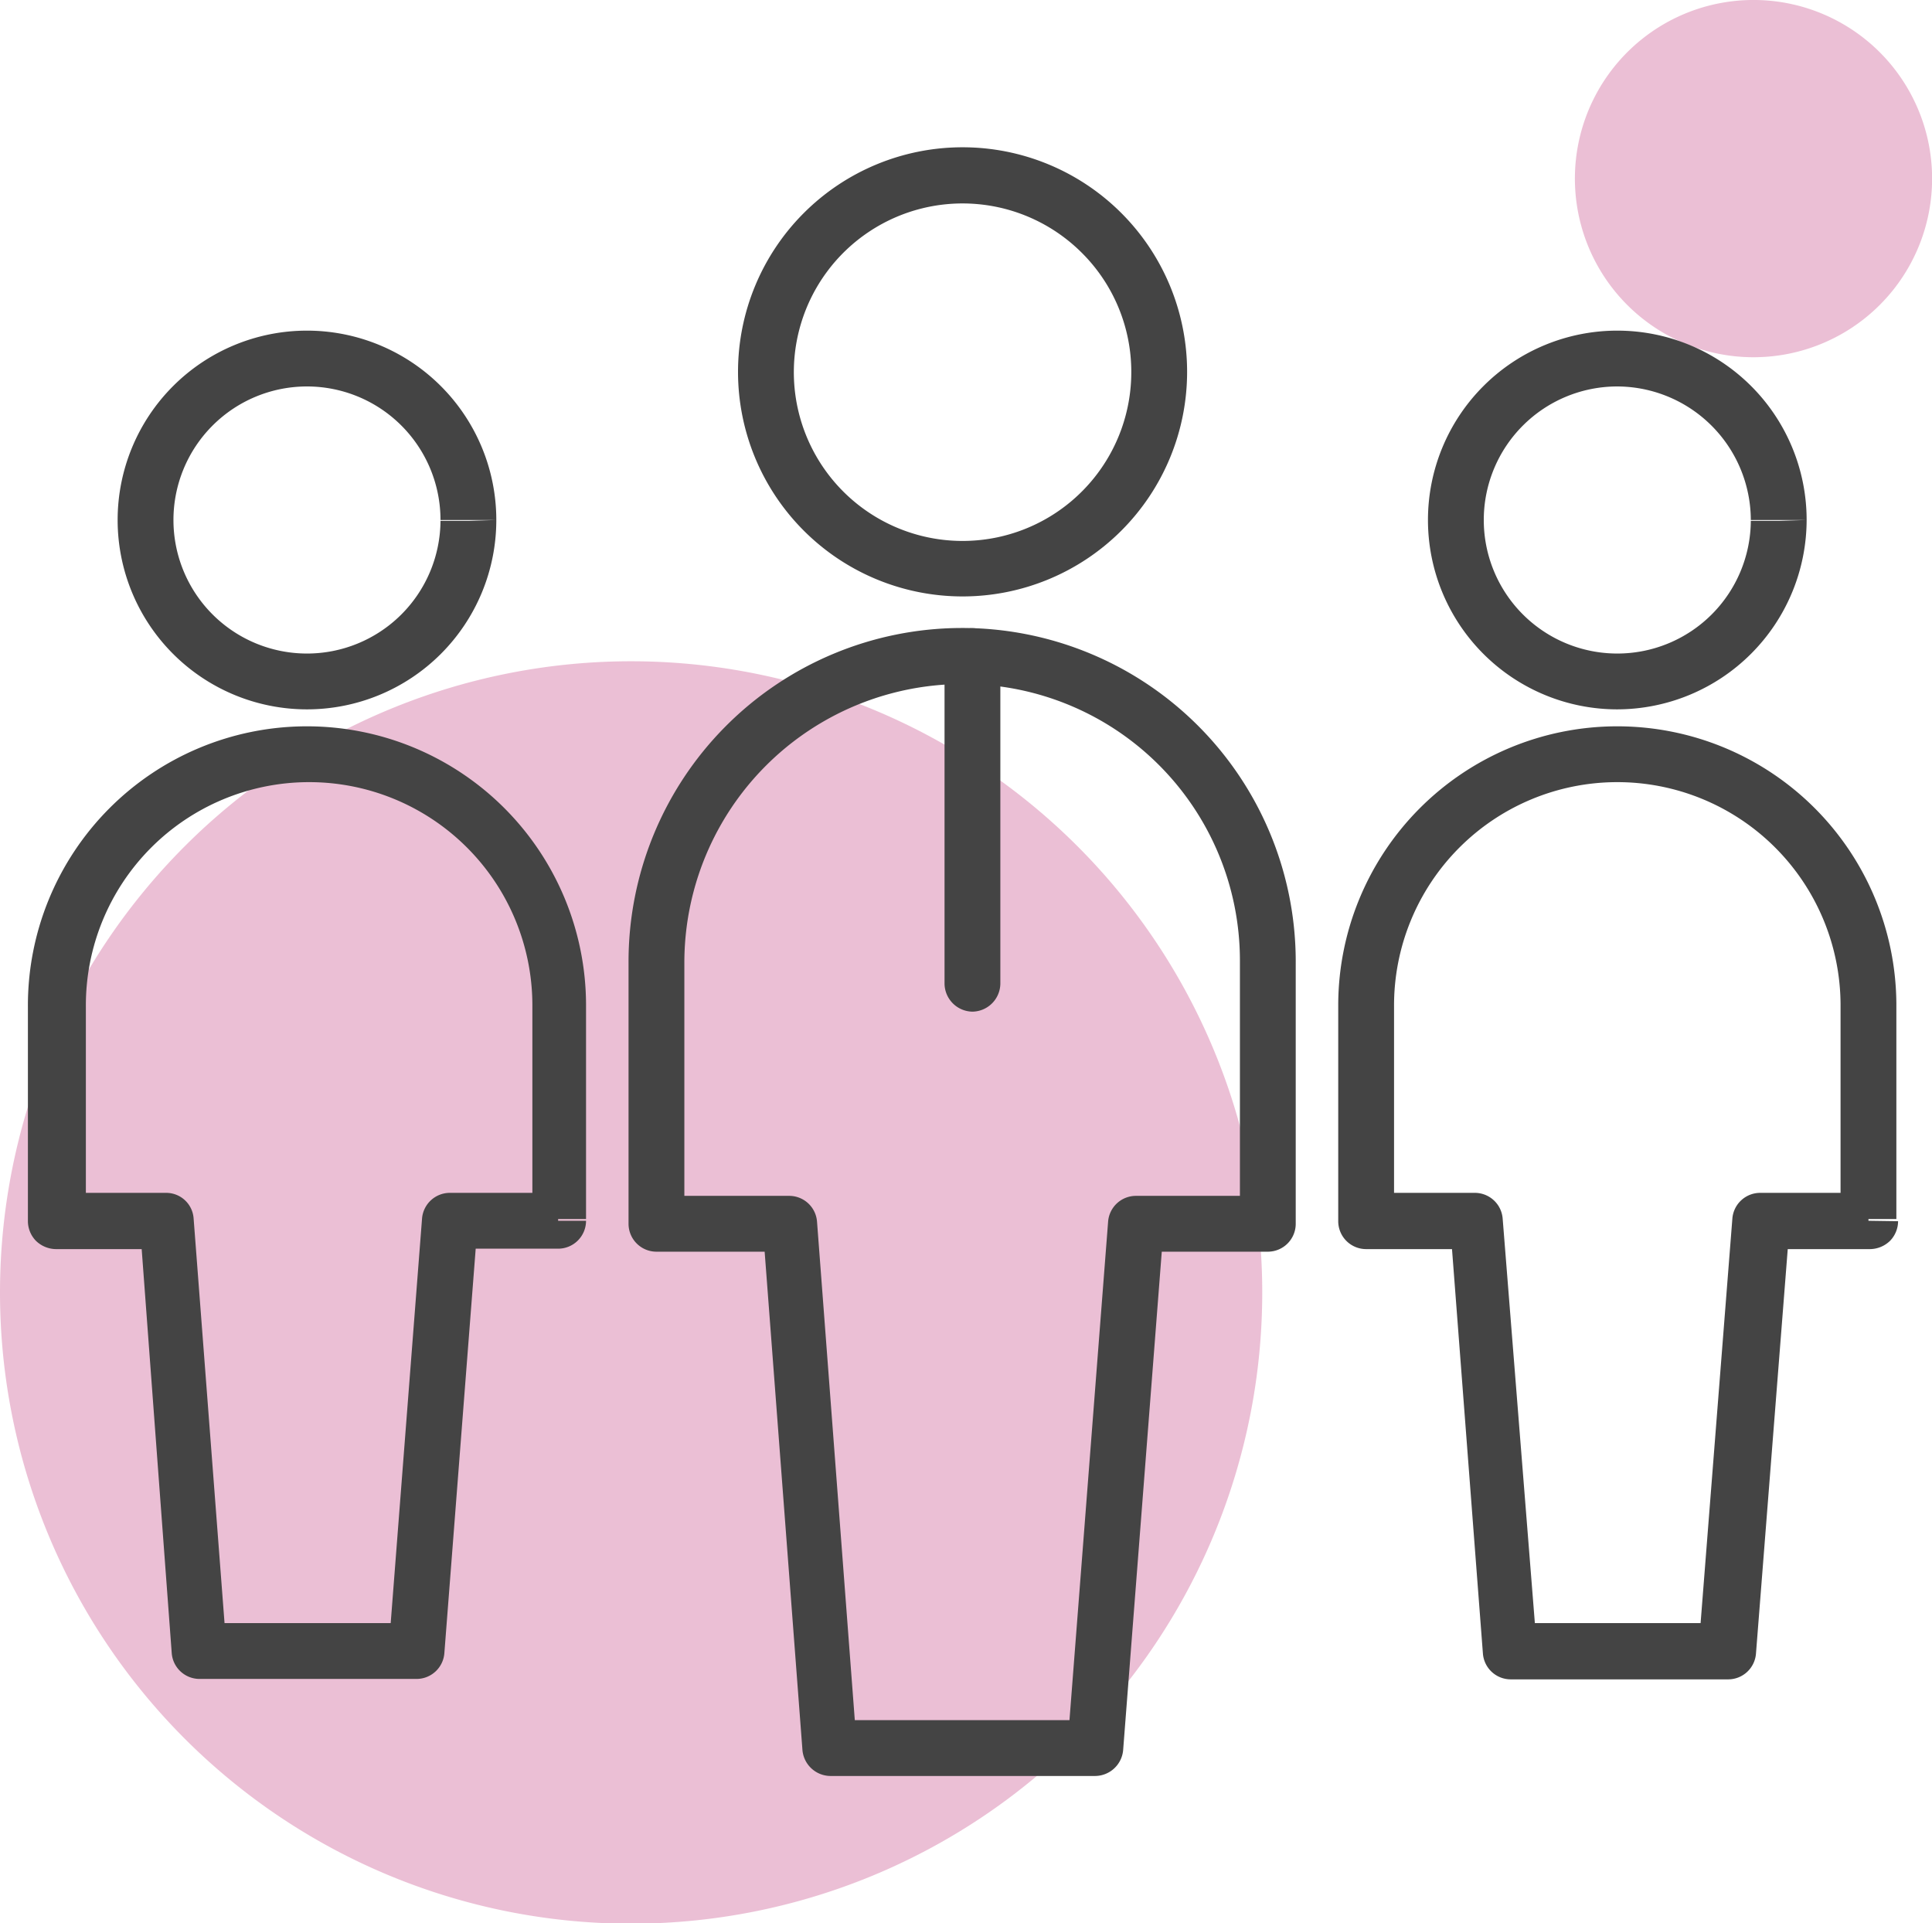<svg id="Layer_1" data-name="Layer 1" xmlns="http://www.w3.org/2000/svg" xmlns:xlink="http://www.w3.org/1999/xlink" viewBox="0 0 45 44.79"><defs><style>.cls-1{fill:none;}.cls-2{opacity:0.25;}.cls-3{clip-path:url(#clip-path);}.cls-4{fill:#b00057;}.cls-5{fill:#444;}</style><clipPath id="clip-path"><rect class="cls-1" width="45" height="44.79"/></clipPath></defs><g class="cls-2"><g class="cls-3"><path class="cls-4" d="M29.4,30.1A14.7,14.7,0,1,1,14.7,15.4,14.7,14.7,0,0,1,29.4,30.1"/><path class="cls-4" d="M44.24,6.56a4.16,4.16,0,1,1-1-5.8,4.16,4.16,0,0,1,1,5.8"/></g></g><path class="cls-5" d="M27,8.66h-.65a3.93,3.93,0,1,1-1.15-2.77,3.91,3.91,0,0,1,1.15,2.77h1.3a5.23,5.23,0,1,0-5.23,5.23,5.23,5.23,0,0,0,5.23-5.23Z"/><path class="cls-5" d="M29.53,28.5v-.65H26.46a.65.65,0,0,0-.65.6l-.9,11.61h-5l-.88-11.61a.65.65,0,0,0-.65-.6H15.94V22.43a6.49,6.49,0,0,1,6.5-6.5,6.44,6.44,0,0,1,6.44,6.43V28.5h.65v0h.65V22.36a7.77,7.77,0,0,0-15.54.07V28.5a.65.65,0,0,0,.65.65h2.52l.88,11.6a.66.66,0,0,0,.65.61h6.17a.66.66,0,0,0,.65-.6l.9-11.61h2.47a.65.65,0,0,0,.65-.65Z"/><path class="cls-5" d="M22,15.28v7.63a.66.66,0,0,0,.65.65.66.66,0,0,0,.65-.65V15.28a.65.65,0,1,0-1.3,0"/><path class="cls-5" d="M41.43,12.13h-.65A3.11,3.11,0,1,1,37.67,9a3.12,3.12,0,0,1,3.11,3.11h1.3a4.41,4.41,0,1,0-4.41,4.41,4.42,4.42,0,0,0,4.41-4.41Z"/><path class="cls-5" d="M43.52,28.43v-.65H41a.65.65,0,0,0-.65.6l-.74,9.42H35.75L35,28.38a.65.65,0,0,0-.65-.6H32.47V23.44a5.2,5.2,0,1,1,10.4-.05v5h.65v0h.65v-5a6.5,6.5,0,1,0-13,.05v5a.65.65,0,0,0,.65.65h2l.72,9.42a.65.65,0,0,0,.65.6h5.06a.65.65,0,0,0,.65-.6l.74-9.42h1.92a.68.68,0,0,0,.46-.19.66.66,0,0,0,.19-.46Z"/><path class="cls-5" d="M10.91,12.13h-.65A3.11,3.11,0,1,1,7.15,9a3.11,3.11,0,0,1,3.11,3.11h1.3a4.41,4.41,0,1,0-4.41,4.41,4.41,4.41,0,0,0,4.41-4.41Z"/><path class="cls-5" d="M13,28.43v-.65H10.48a.65.65,0,0,0-.65.6L9.1,37.8H5.23l-.72-9.42a.64.64,0,0,0-.64-.6H2V23.44a5.2,5.2,0,1,1,10.4-.05v5H13v0h.65v-5a6.5,6.5,0,1,0-13,.05v5a.66.66,0,0,0,.19.46.68.68,0,0,0,.46.19h2L4,38.5a.65.65,0,0,0,.65.6H9.7a.65.65,0,0,0,.65-.6l.73-9.42H13a.65.65,0,0,0,.65-.65Z"/></svg>